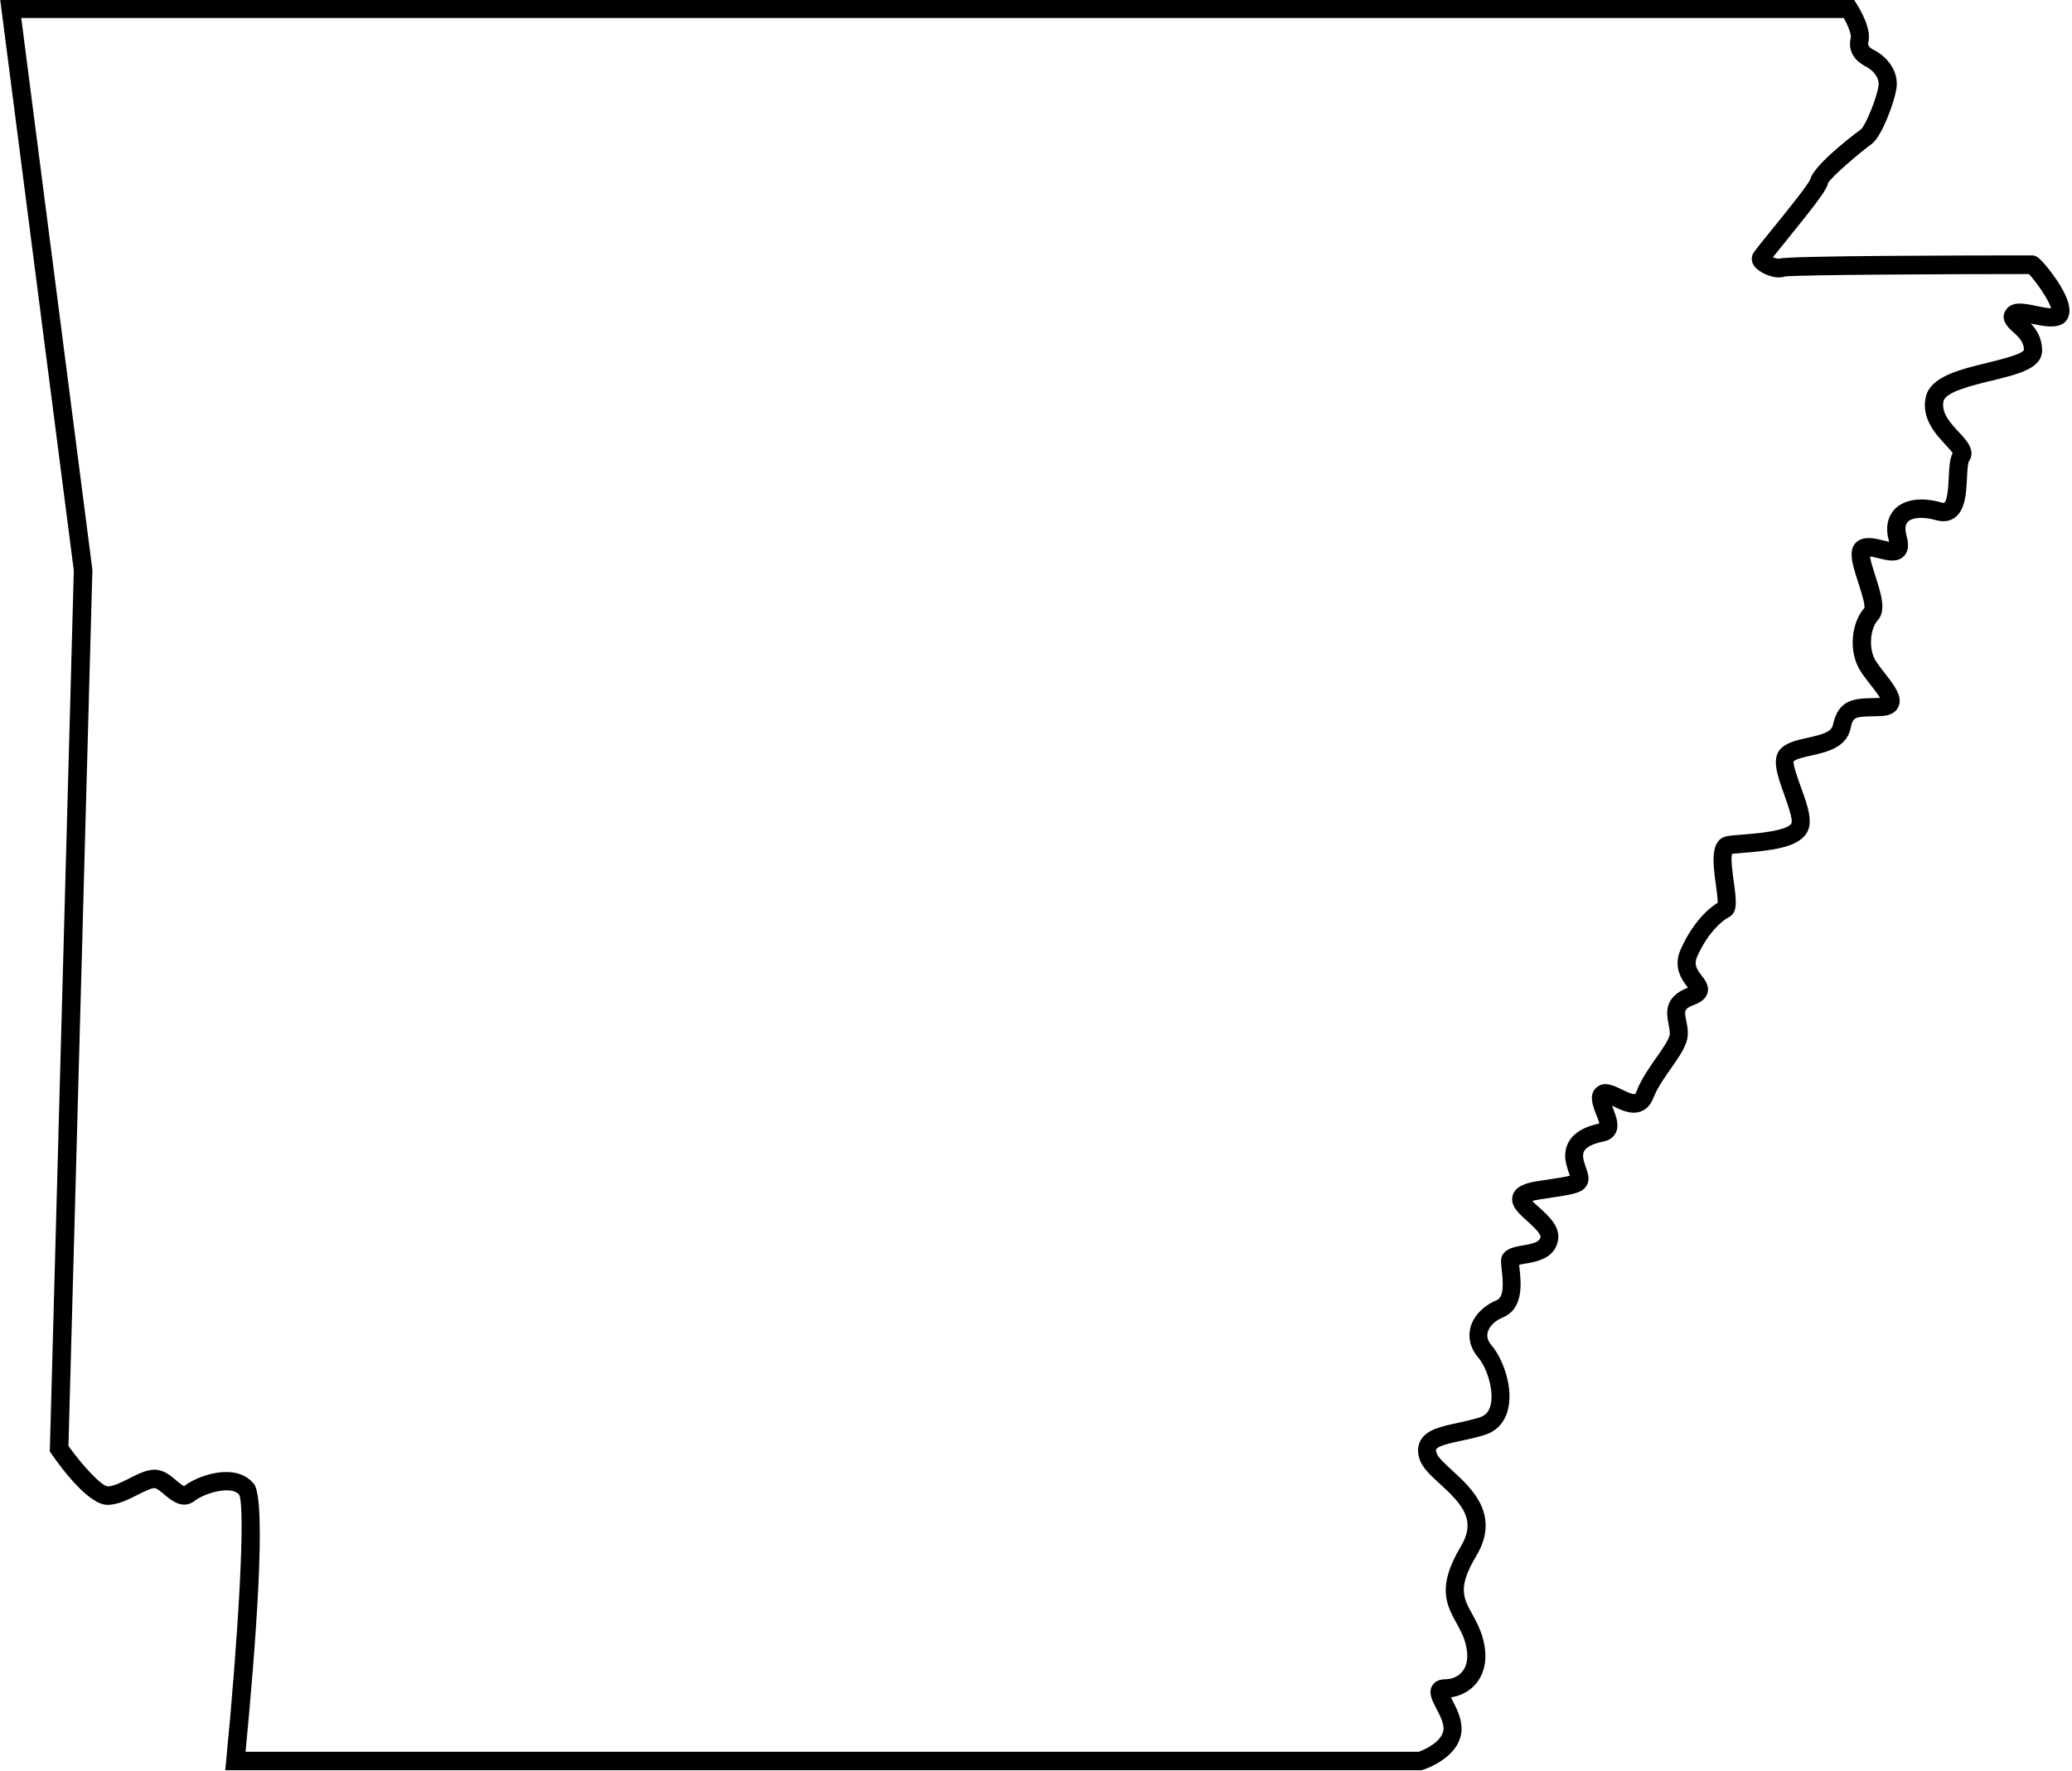 <?xml version="1.0" encoding="UTF-8"?>
<!DOCTYPE svg PUBLIC '-//W3C//DTD SVG 1.0//EN'
          'http://www.w3.org/TR/2001/REC-SVG-20010904/DTD/svg10.dtd'>
<svg height="191.7" preserveAspectRatio="xMidYMid meet" version="1.0" viewBox="15.9 32.2 224.3 191.7" width="224.3" xmlns="http://www.w3.org/2000/svg" xmlns:xlink="http://www.w3.org/1999/xlink" zoomAndPan="magnify"
><g id="change1_1"
  ><path d="m169.8,223.85H40.28l.11-1.1c1.26-12.91,2.13-27.18,1.4-28.73-.88-1.06-3.82-.12-4.78.64-1.31,1.03-2.56-.02-3.31-.65-.35-.3-.79-.67-1.04-.7-.34-.04-1.22.4-1.86.72-1.01.51-2.15,1.09-3.26,1.09-2.02,0-4.91-3.85-6.06-5.51l-.19-.27,2.6-95.36-7.97-61.83h200.67l.29.46c.38.6,1.6,2.67,1.29,4.07-.09.39-.09.58.67.98,1.33.7,2.58,2.2,2.37,3.99-.16,1.43-1.58,5.33-2.7,6.14-1.13.81-4.28,3.47-4.72,4.23-.12.66-.89,1.75-4.54,6.26-.51.62-1.06,1.3-1.43,1.77.26.11.56.19.71.15.98-.33,21.16-.35,27.32-.35.41,0,.73.1,1.81,1.46.97,1.23,2.56,3.5,2.22,4.95-.4,1.74-2.53,1.3-3.94,1.01-.06-.01-.12-.03-.19-.04.6.64,1.21,1.56,1.21,2.9,0,1.96-2.54,2.57-5.49,3.29-1.98.48-4.97,1.2-5.18,2.21-.27,1.28.76,2.38,1.66,3.35.84.89,1.88,2.01,1.08,3.18-.12.23-.17,1.17-.2,1.8-.08,1.62-.17,3.46-1.33,4.29-.39.28-1.05.54-2.03.26-1.33-.38-2.55-.31-3.04.18-.37.37-.28,1.04-.14,1.53.1.36.42,1.46-.28,2.18-.71.74-1.79.47-2.75.24-.27-.07-.66-.16-.93-.2.07.53.38,1.49.58,2.11.62,1.93,1.21,3.76.26,4.8-.81.89-1.05,3.12-.18,4.46.25.37.57.79.89,1.2,1.09,1.4,2.04,2.6,1.52,3.72-.28.62-.91.95-1.85.99-.34.01-.66.02-.95.03-1.93.04-2.11.08-2.37,1.31-.44,2.09-2.64,2.57-4.24,2.93-.75.17-1.6.35-1.93.63-.09.34.48,1.92.82,2.87.7,1.93,1.35,3.75.57,4.94-.99,1.5-3.64,1.84-6.75,2.09-.5.04-.96.08-1.31.12-.14.58.08,2.17.2,3.06.27,1.99.46,3.3-.56,3.81-.68.34-2.26,1.66-3.41,4.26-.37.85-.06,1.33.49,2.05.38.49.85,1.11.63,1.88-.21.74-.93,1.09-1.46,1.29-1.09.42-1.05.64-.84,1.72.09.44.19.94.17,1.48-.04,1.14-.87,2.32-1.83,3.69-.73,1.04-1.49,2.12-1.89,3.17-.28.73-.72,1.22-1.32,1.46-1.06.42-2.17-.12-3.07-.56-.03-.02-.07-.03-.1-.05.03.08.06.16.09.23.35.9.76,1.92.29,2.77-.17.31-.53.72-1.26.87-1.4.28-1.92.71-2.11,1.02-.06.1-.25.42-.04,1.15.08.26.16.49.22.68.22.64.45,1.3.06,1.94-.49.81-1.36.94-4.6,1.42l-.35.05c-.43.06-.73.13-.93.19.21.22.5.48.73.68,1.03.93,2.31,2.08,2.07,3.54-.33,2.02-2.38,2.37-3.6,2.57-.19.03-.43.07-.62.12.01.11.02.23.04.36.17,1.53.49,4.38-1.79,5.33-.87.36-1.51.99-1.66,1.65-.11.47.04.94.44,1.4,1.17,1.36,2.43,4.58,1.72,7.08-.37,1.3-1.22,2.2-2.46,2.59-.9.29-1.81.48-2.61.65-1.08.23-2.43.53-2.65.9-.06.1,0,.32.03.41.13.46.92,1.18,1.68,1.88,2.11,1.92,5.29,4.83,2.61,9.29-2.03,3.38-1.39,4.53-.43,6.27.43.78.91,1.66,1.2,2.8.58,2.34-.06,3.8-.7,4.63-.67.86-1.69,1.43-2.8,1.59.05.1.1.19.14.28.5.96,1.17,2.26.97,3.61-.42,2.77-4.03,3.92-4.19,3.97l-.15.04Zm-127.32-2h127c.79-.28,2.49-1.12,2.67-2.31.11-.71-.38-1.64-.77-2.39-.46-.88-.89-1.71-.43-2.47.19-.31.59-.68,1.42-.68.74,0,1.44-.32,1.86-.87.53-.67.64-1.68.34-2.91-.22-.89-.61-1.58-1.01-2.32-1.06-1.92-2.15-3.9.47-8.26,1.71-2.85.22-4.53-2.24-6.78-1.05-.96-1.96-1.79-2.25-2.79-.22-.75-.16-1.42.18-1.99.67-1.12,2.19-1.45,3.95-1.83.79-.17,1.61-.35,2.43-.61.59-.19.95-.58,1.14-1.23.44-1.55-.36-4.13-1.31-5.23-.82-.95-1.13-2.07-.87-3.17.3-1.29,1.37-2.42,2.84-3.04.82-.34.73-1.8.57-3.26-.04-.39-.08-.73-.08-.97,0-1.3,1.39-1.54,2.32-1.7,1.26-.21,1.87-.4,1.95-.92.06-.38-.95-1.29-1.44-1.73-.93-.84-1.89-1.7-1.56-2.79.31-1.04,1.6-1.37,2.82-1.55l.35-.05c1.35-.2,2.47-.37,3.01-.51-.02-.07-.05-.15-.07-.22-.08-.22-.17-.48-.25-.77-.31-1.05-.23-1.97.24-2.75.57-.94,1.64-1.57,3.27-1.92-.06-.27-.23-.7-.34-.98-.37-.95-.84-2.13.03-2.91.82-.73,1.87-.22,2.72.2.39.19,1.22.59,1.45.5.02,0,.1-.08.18-.31.48-1.29,1.36-2.52,2.12-3.61.68-.97,1.45-2.06,1.47-2.6,0-.31-.06-.65-.13-1.02-.22-1.1-.58-2.95,2.08-3.97,0,0,.01,0,.02,0-.02-.03-.04-.06-.06-.08-.56-.73-1.61-2.1-.73-4.07,1.17-2.65,2.82-4.33,4.01-5.05,0-.44-.12-1.31-.2-1.93-.32-2.33-.68-4.97,1.26-5.28.41-.07,1-.12,1.67-.17,1.41-.11,4.71-.38,5.24-1.19.21-.42-.44-2.2-.78-3.16-.75-2.08-1.46-4.04-.23-5.08.71-.59,1.72-.82,2.79-1.05,1.54-.34,2.56-.62,2.72-1.39.59-2.81,2.38-2.85,4.28-2.9.26,0,.53-.01.82-.02-.25-.43-.75-1.07-1.08-1.49-.35-.45-.71-.91-.99-1.34-1.46-2.22-.98-5.42.37-6.9.12-.35-.41-1.98-.69-2.85-.62-1.93-1.16-3.6-.02-4.4.79-.55,1.84-.3,2.76-.07.18.04.43.1.64.15,0-.02-.01-.05-.02-.07-.55-1.92.17-3.01.65-3.5,1.04-1.04,2.91-1.3,5.01-.69.19.06.29.05.32.03.37-.26.45-1.95.49-2.76.05-1.1.1-1.99.42-2.62-.14-.22-.5-.6-.76-.89-1.05-1.13-2.64-2.83-2.16-5.13.47-2.24,3.62-3.01,6.67-3.75,1.38-.34,3.7-.9,3.97-1.39-.01-.9-.62-1.45-1.21-1.98-.46-.41-1.53-1.38-.66-2.47.68-.84,1.92-.59,3.24-.31.43.09,1.15.24,1.56.25-.22-.91-1.69-2.99-2.4-3.71-8.04,0-25.23.07-26.43.27-1.02.34-2.47-.29-3.09-.9-.58-.56-.49-1.13-.43-1.35.09-.3.22-.48,2.15-2.86,1.35-1.66,3.84-4.73,4.14-5.42.41-1.68,5.45-5.39,5.51-5.43.48-.44,1.74-3.46,1.88-4.75.11-.97-.81-1.73-1.31-1.99-.53-.28-2.16-1.13-1.7-3.19.07-.31-.27-1.23-.75-2.1H18.2l7.7,59.73v.08s-2.59,94.78-2.59,94.78c1.62,2.27,3.59,4.32,4.24,4.38.63,0,1.54-.46,2.35-.87,1.06-.54,2.06-1.04,3.01-.92.84.1,1.5.66,2.08,1.15.26.22.68.58.85.61,1.29-1.06,5.54-2.7,7.54-.25,1.46,1.78.12,18.47-.9,29.03ZM211.84,51.66s0,.06-.01.1c0-.03,0-.07.01-.1Z"
  /></g
></svg
>
